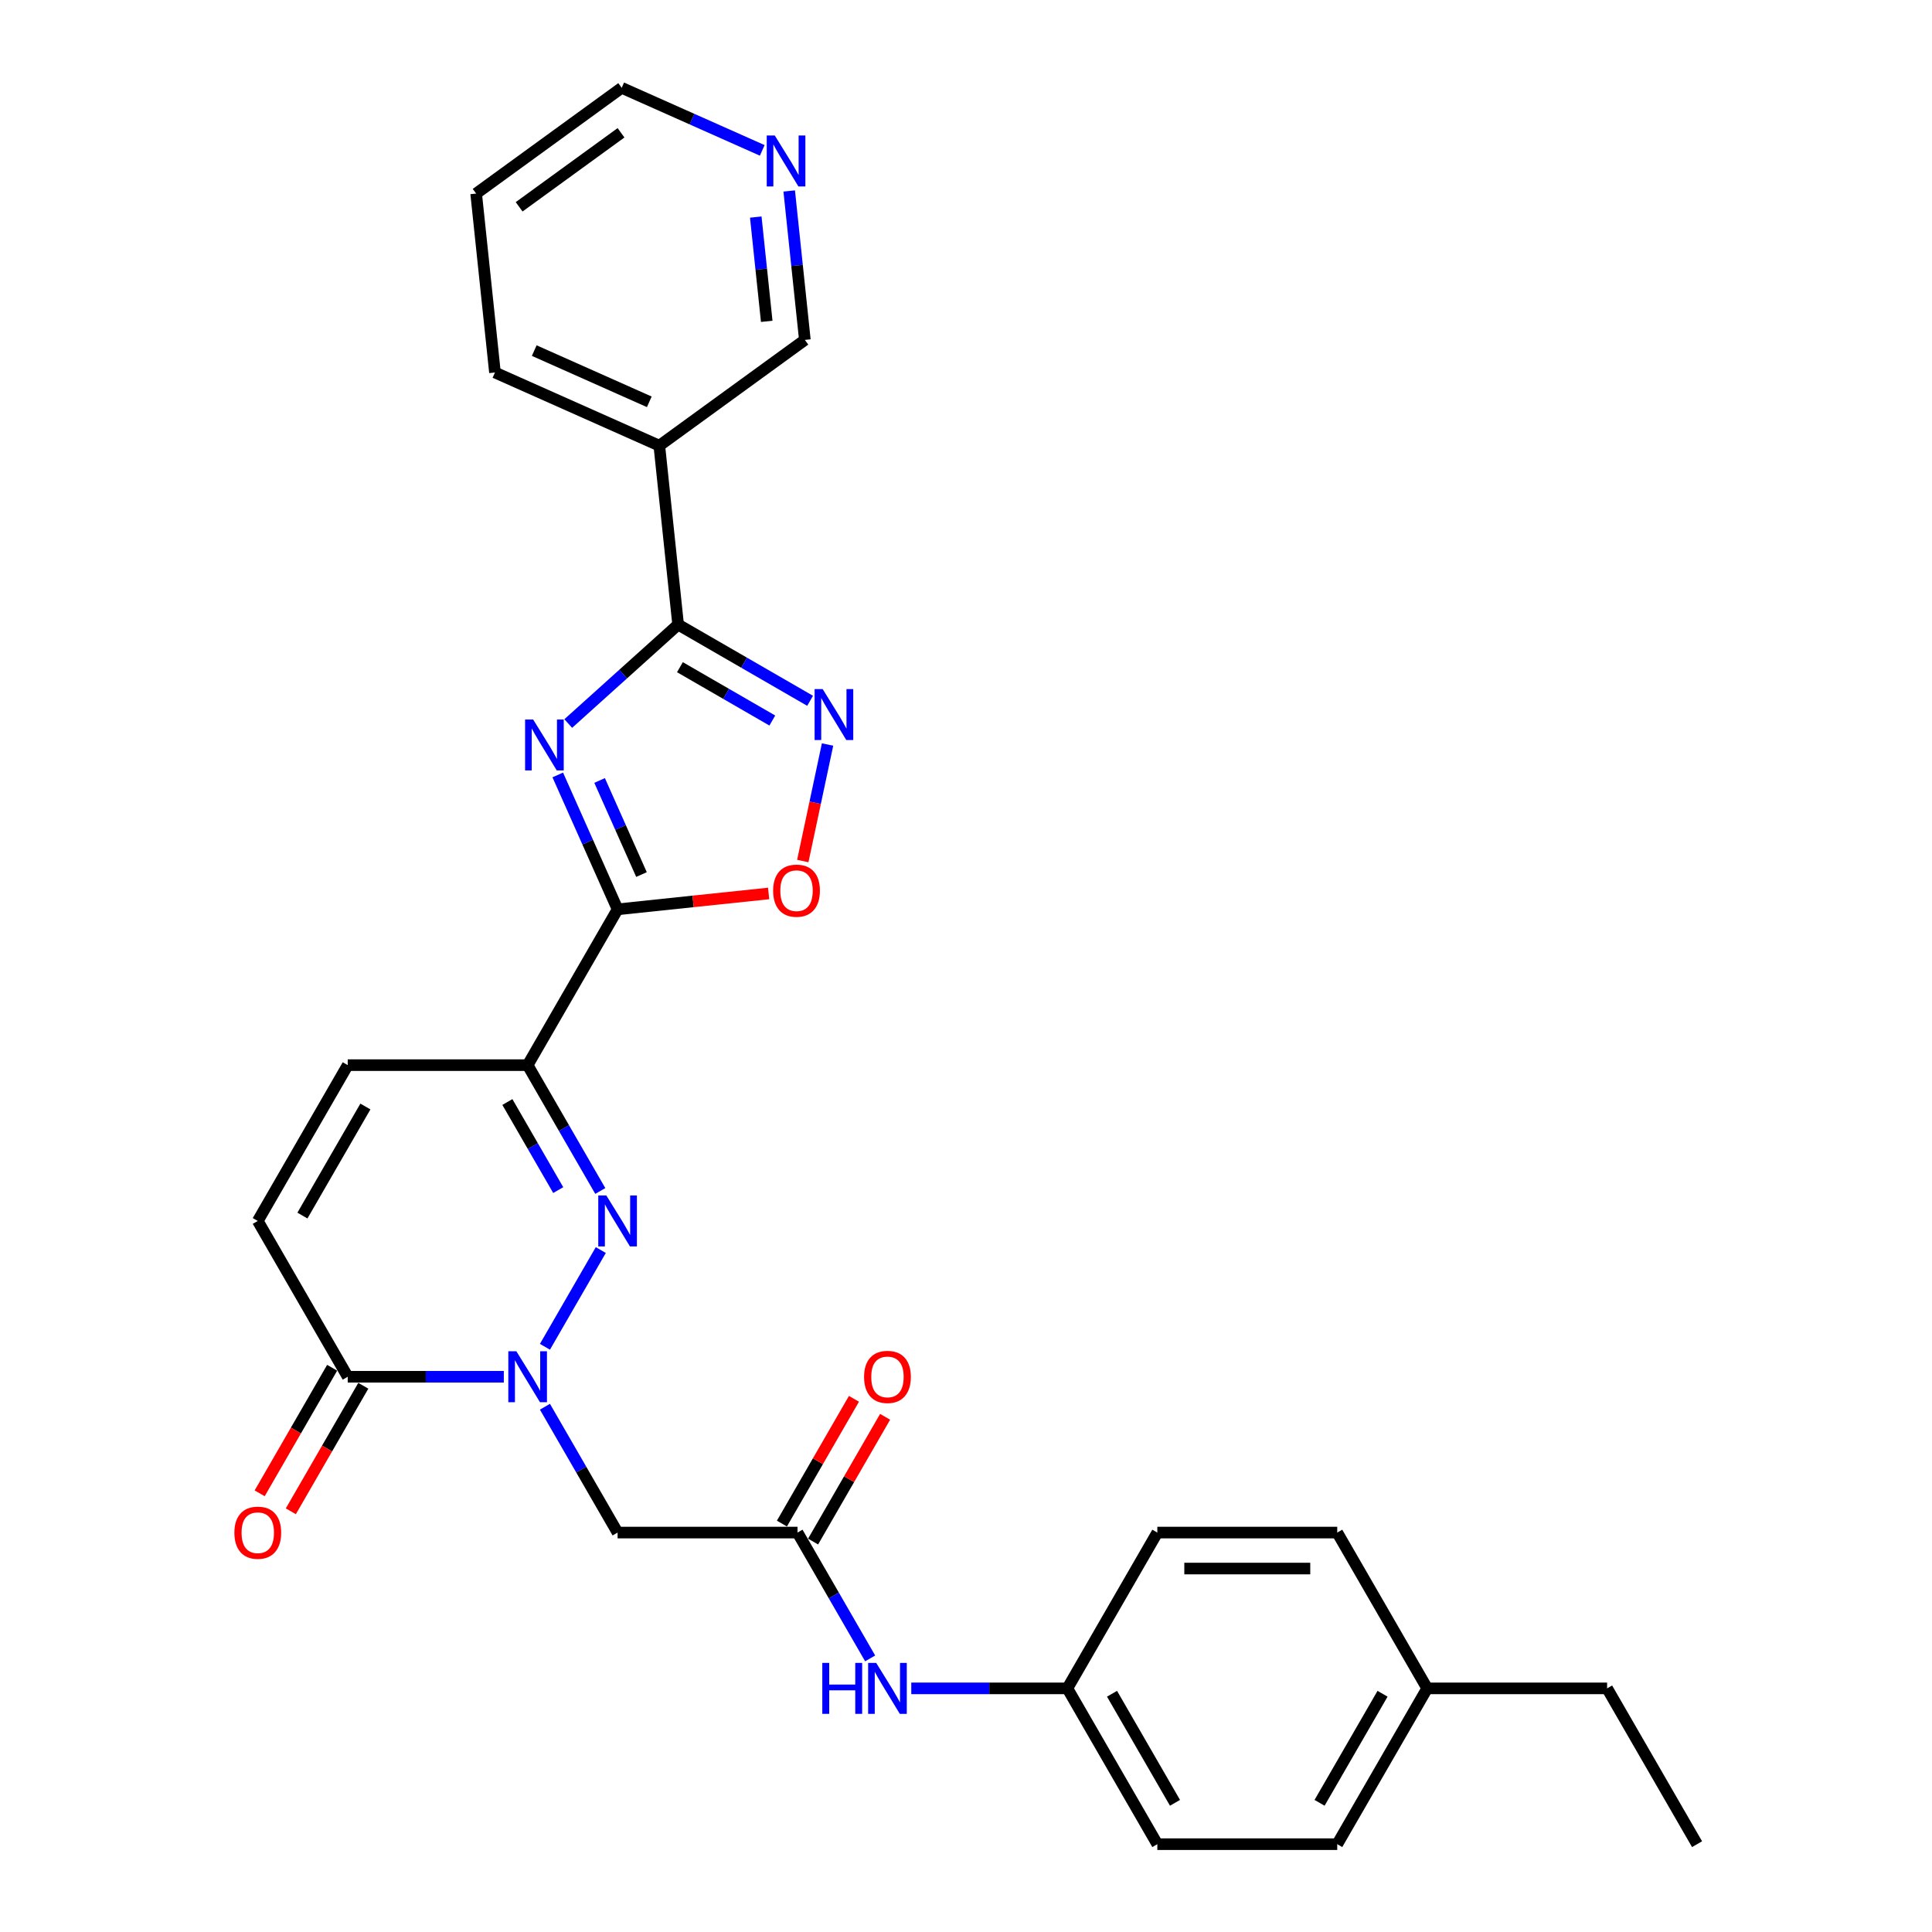 <?xml version='1.0' encoding='iso-8859-1'?>
<svg version='1.1' baseProfile='full'
              xmlns='http://www.w3.org/2000/svg'
                      xmlns:rdkit='http://www.rdkit.org/xml'
                      xmlns:xlink='http://www.w3.org/1999/xlink'
                  xml:space='preserve'
width='1000px' height='1000px' viewBox='0 0 1000 1000'>
<!-- END OF HEADER -->
<rect style='opacity:1.0;fill:#FFFFFF;stroke:none' width='1000' height='1000' x='0' y='0'> </rect>
<path class='bond-0' d='M 288.697,401.114 L 304.181,435.892' style='fill:none;fill-rule:evenodd;stroke:#0000FF;stroke-width:6px;stroke-linecap:butt;stroke-linejoin:miter;stroke-opacity:1' />
<path class='bond-0' d='M 304.181,435.892 L 319.666,470.671' style='fill:none;fill-rule:evenodd;stroke:#000000;stroke-width:6px;stroke-linecap:butt;stroke-linejoin:miter;stroke-opacity:1' />
<path class='bond-0' d='M 310.356,403.972 L 321.195,428.317' style='fill:none;fill-rule:evenodd;stroke:#0000FF;stroke-width:6px;stroke-linecap:butt;stroke-linejoin:miter;stroke-opacity:1' />
<path class='bond-0' d='M 321.195,428.317 L 332.035,452.662' style='fill:none;fill-rule:evenodd;stroke:#000000;stroke-width:6px;stroke-linecap:butt;stroke-linejoin:miter;stroke-opacity:1' />
<path class='bond-4' d='M 294.119,374.499 L 322.556,348.894' style='fill:none;fill-rule:evenodd;stroke:#0000FF;stroke-width:6px;stroke-linecap:butt;stroke-linejoin:miter;stroke-opacity:1' />
<path class='bond-4' d='M 322.556,348.894 L 350.993,323.289' style='fill:none;fill-rule:evenodd;stroke:#000000;stroke-width:6px;stroke-linecap:butt;stroke-linejoin:miter;stroke-opacity:1' />
<path class='bond-3' d='M 319.666,470.671 L 273.105,551.317' style='fill:none;fill-rule:evenodd;stroke:#000000;stroke-width:6px;stroke-linecap:butt;stroke-linejoin:miter;stroke-opacity:1' />
<path class='bond-6' d='M 319.666,470.671 L 358.755,466.562' style='fill:none;fill-rule:evenodd;stroke:#000000;stroke-width:6px;stroke-linecap:butt;stroke-linejoin:miter;stroke-opacity:1' />
<path class='bond-6' d='M 358.755,466.562 L 397.843,462.454' style='fill:none;fill-rule:evenodd;stroke:#FF0000;stroke-width:6px;stroke-linecap:butt;stroke-linejoin:miter;stroke-opacity:1' />
<path class='bond-1' d='M 282.062,697.094 L 310.967,647.029' style='fill:none;fill-rule:evenodd;stroke:#0000FF;stroke-width:6px;stroke-linecap:butt;stroke-linejoin:miter;stroke-opacity:1' />
<path class='bond-8' d='M 282.062,728.122 L 300.864,760.688' style='fill:none;fill-rule:evenodd;stroke:#0000FF;stroke-width:6px;stroke-linecap:butt;stroke-linejoin:miter;stroke-opacity:1' />
<path class='bond-8' d='M 300.864,760.688 L 319.666,793.254' style='fill:none;fill-rule:evenodd;stroke:#000000;stroke-width:6px;stroke-linecap:butt;stroke-linejoin:miter;stroke-opacity:1' />
<path class='bond-31' d='M 260.775,712.608 L 220.379,712.608' style='fill:none;fill-rule:evenodd;stroke:#0000FF;stroke-width:6px;stroke-linecap:butt;stroke-linejoin:miter;stroke-opacity:1' />
<path class='bond-31' d='M 220.379,712.608 L 179.983,712.608' style='fill:none;fill-rule:evenodd;stroke:#000000;stroke-width:6px;stroke-linecap:butt;stroke-linejoin:miter;stroke-opacity:1' />
<path class='bond-2' d='M 310.709,616.448 L 291.907,583.882' style='fill:none;fill-rule:evenodd;stroke:#0000FF;stroke-width:6px;stroke-linecap:butt;stroke-linejoin:miter;stroke-opacity:1' />
<path class='bond-2' d='M 291.907,583.882 L 273.105,551.317' style='fill:none;fill-rule:evenodd;stroke:#000000;stroke-width:6px;stroke-linecap:butt;stroke-linejoin:miter;stroke-opacity:1' />
<path class='bond-2' d='M 288.939,615.991 L 275.778,593.195' style='fill:none;fill-rule:evenodd;stroke:#0000FF;stroke-width:6px;stroke-linecap:butt;stroke-linejoin:miter;stroke-opacity:1' />
<path class='bond-2' d='M 275.778,593.195 L 262.616,570.399' style='fill:none;fill-rule:evenodd;stroke:#000000;stroke-width:6px;stroke-linecap:butt;stroke-linejoin:miter;stroke-opacity:1' />
<path class='bond-9' d='M 273.105,551.317 L 179.983,551.317' style='fill:none;fill-rule:evenodd;stroke:#000000;stroke-width:6px;stroke-linecap:butt;stroke-linejoin:miter;stroke-opacity:1' />
<path class='bond-5' d='M 350.993,323.289 L 385.151,343.011' style='fill:none;fill-rule:evenodd;stroke:#000000;stroke-width:6px;stroke-linecap:butt;stroke-linejoin:miter;stroke-opacity:1' />
<path class='bond-5' d='M 385.151,343.011 L 419.309,362.732' style='fill:none;fill-rule:evenodd;stroke:#0000FF;stroke-width:6px;stroke-linecap:butt;stroke-linejoin:miter;stroke-opacity:1' />
<path class='bond-5' d='M 351.928,345.335 L 375.839,359.14' style='fill:none;fill-rule:evenodd;stroke:#000000;stroke-width:6px;stroke-linecap:butt;stroke-linejoin:miter;stroke-opacity:1' />
<path class='bond-5' d='M 375.839,359.14 L 399.749,372.945' style='fill:none;fill-rule:evenodd;stroke:#0000FF;stroke-width:6px;stroke-linecap:butt;stroke-linejoin:miter;stroke-opacity:1' />
<path class='bond-12' d='M 350.993,323.289 L 341.259,230.678' style='fill:none;fill-rule:evenodd;stroke:#000000;stroke-width:6px;stroke-linecap:butt;stroke-linejoin:miter;stroke-opacity:1' />
<path class='bond-29' d='M 428.341,385.364 L 421.931,415.517' style='fill:none;fill-rule:evenodd;stroke:#0000FF;stroke-width:6px;stroke-linecap:butt;stroke-linejoin:miter;stroke-opacity:1' />
<path class='bond-29' d='M 421.931,415.517 L 415.522,445.67' style='fill:none;fill-rule:evenodd;stroke:#FF0000;stroke-width:6px;stroke-linecap:butt;stroke-linejoin:miter;stroke-opacity:1' />
<path class='bond-7' d='M 179.983,712.608 L 133.422,631.962' style='fill:none;fill-rule:evenodd;stroke:#000000;stroke-width:6px;stroke-linecap:butt;stroke-linejoin:miter;stroke-opacity:1' />
<path class='bond-14' d='M 171.919,707.952 L 153.16,740.443' style='fill:none;fill-rule:evenodd;stroke:#000000;stroke-width:6px;stroke-linecap:butt;stroke-linejoin:miter;stroke-opacity:1' />
<path class='bond-14' d='M 153.16,740.443 L 134.401,772.935' style='fill:none;fill-rule:evenodd;stroke:#FF0000;stroke-width:6px;stroke-linecap:butt;stroke-linejoin:miter;stroke-opacity:1' />
<path class='bond-14' d='M 188.048,717.264 L 169.289,749.756' style='fill:none;fill-rule:evenodd;stroke:#000000;stroke-width:6px;stroke-linecap:butt;stroke-linejoin:miter;stroke-opacity:1' />
<path class='bond-14' d='M 169.289,749.756 L 150.53,782.247' style='fill:none;fill-rule:evenodd;stroke:#FF0000;stroke-width:6px;stroke-linecap:butt;stroke-linejoin:miter;stroke-opacity:1' />
<path class='bond-10' d='M 319.666,793.254 L 412.787,793.254' style='fill:none;fill-rule:evenodd;stroke:#000000;stroke-width:6px;stroke-linecap:butt;stroke-linejoin:miter;stroke-opacity:1' />
<path class='bond-11' d='M 179.983,551.317 L 133.422,631.962' style='fill:none;fill-rule:evenodd;stroke:#000000;stroke-width:6px;stroke-linecap:butt;stroke-linejoin:miter;stroke-opacity:1' />
<path class='bond-11' d='M 189.128,572.726 L 156.536,629.178' style='fill:none;fill-rule:evenodd;stroke:#000000;stroke-width:6px;stroke-linecap:butt;stroke-linejoin:miter;stroke-opacity:1' />
<path class='bond-13' d='M 412.787,793.254 L 431.589,825.82' style='fill:none;fill-rule:evenodd;stroke:#000000;stroke-width:6px;stroke-linecap:butt;stroke-linejoin:miter;stroke-opacity:1' />
<path class='bond-13' d='M 431.589,825.82 L 450.391,858.386' style='fill:none;fill-rule:evenodd;stroke:#0000FF;stroke-width:6px;stroke-linecap:butt;stroke-linejoin:miter;stroke-opacity:1' />
<path class='bond-15' d='M 420.852,797.91 L 439.493,765.624' style='fill:none;fill-rule:evenodd;stroke:#000000;stroke-width:6px;stroke-linecap:butt;stroke-linejoin:miter;stroke-opacity:1' />
<path class='bond-15' d='M 439.493,765.624 L 458.133,733.337' style='fill:none;fill-rule:evenodd;stroke:#FF0000;stroke-width:6px;stroke-linecap:butt;stroke-linejoin:miter;stroke-opacity:1' />
<path class='bond-15' d='M 404.723,788.598 L 423.363,756.311' style='fill:none;fill-rule:evenodd;stroke:#000000;stroke-width:6px;stroke-linecap:butt;stroke-linejoin:miter;stroke-opacity:1' />
<path class='bond-15' d='M 423.363,756.311 L 442.004,724.025' style='fill:none;fill-rule:evenodd;stroke:#FF0000;stroke-width:6px;stroke-linecap:butt;stroke-linejoin:miter;stroke-opacity:1' />
<path class='bond-18' d='M 341.259,230.678 L 416.596,175.942' style='fill:none;fill-rule:evenodd;stroke:#000000;stroke-width:6px;stroke-linecap:butt;stroke-linejoin:miter;stroke-opacity:1' />
<path class='bond-24' d='M 341.259,230.678 L 256.188,192.802' style='fill:none;fill-rule:evenodd;stroke:#000000;stroke-width:6px;stroke-linecap:butt;stroke-linejoin:miter;stroke-opacity:1' />
<path class='bond-24' d='M 336.073,207.982 L 276.524,181.469' style='fill:none;fill-rule:evenodd;stroke:#000000;stroke-width:6px;stroke-linecap:butt;stroke-linejoin:miter;stroke-opacity:1' />
<path class='bond-17' d='M 471.678,873.9 L 512.074,873.9' style='fill:none;fill-rule:evenodd;stroke:#0000FF;stroke-width:6px;stroke-linecap:butt;stroke-linejoin:miter;stroke-opacity:1' />
<path class='bond-17' d='M 512.074,873.9 L 552.47,873.9' style='fill:none;fill-rule:evenodd;stroke:#000000;stroke-width:6px;stroke-linecap:butt;stroke-linejoin:miter;stroke-opacity:1' />
<path class='bond-16' d='M 408.492,98.845 L 412.544,137.393' style='fill:none;fill-rule:evenodd;stroke:#0000FF;stroke-width:6px;stroke-linecap:butt;stroke-linejoin:miter;stroke-opacity:1' />
<path class='bond-16' d='M 412.544,137.393 L 416.596,175.942' style='fill:none;fill-rule:evenodd;stroke:#000000;stroke-width:6px;stroke-linecap:butt;stroke-linejoin:miter;stroke-opacity:1' />
<path class='bond-16' d='M 391.186,112.356 L 394.022,139.34' style='fill:none;fill-rule:evenodd;stroke:#0000FF;stroke-width:6px;stroke-linecap:butt;stroke-linejoin:miter;stroke-opacity:1' />
<path class='bond-16' d='M 394.022,139.34 L 396.858,166.324' style='fill:none;fill-rule:evenodd;stroke:#000000;stroke-width:6px;stroke-linecap:butt;stroke-linejoin:miter;stroke-opacity:1' />
<path class='bond-30' d='M 394.533,77.841 L 358.162,61.648' style='fill:none;fill-rule:evenodd;stroke:#0000FF;stroke-width:6px;stroke-linecap:butt;stroke-linejoin:miter;stroke-opacity:1' />
<path class='bond-30' d='M 358.162,61.648 L 321.791,45.455' style='fill:none;fill-rule:evenodd;stroke:#000000;stroke-width:6px;stroke-linecap:butt;stroke-linejoin:miter;stroke-opacity:1' />
<path class='bond-20' d='M 552.47,873.9 L 599.031,793.254' style='fill:none;fill-rule:evenodd;stroke:#000000;stroke-width:6px;stroke-linecap:butt;stroke-linejoin:miter;stroke-opacity:1' />
<path class='bond-21' d='M 552.47,873.9 L 599.031,954.545' style='fill:none;fill-rule:evenodd;stroke:#000000;stroke-width:6px;stroke-linecap:butt;stroke-linejoin:miter;stroke-opacity:1' />
<path class='bond-21' d='M 575.583,876.684 L 608.176,933.136' style='fill:none;fill-rule:evenodd;stroke:#000000;stroke-width:6px;stroke-linecap:butt;stroke-linejoin:miter;stroke-opacity:1' />
<path class='bond-19' d='M 738.713,873.9 L 692.153,954.545' style='fill:none;fill-rule:evenodd;stroke:#000000;stroke-width:6px;stroke-linecap:butt;stroke-linejoin:miter;stroke-opacity:1' />
<path class='bond-19' d='M 715.6,876.684 L 683.007,933.136' style='fill:none;fill-rule:evenodd;stroke:#000000;stroke-width:6px;stroke-linecap:butt;stroke-linejoin:miter;stroke-opacity:1' />
<path class='bond-26' d='M 738.713,873.9 L 831.835,873.9' style='fill:none;fill-rule:evenodd;stroke:#000000;stroke-width:6px;stroke-linecap:butt;stroke-linejoin:miter;stroke-opacity:1' />
<path class='bond-32' d='M 738.713,873.9 L 692.153,793.254' style='fill:none;fill-rule:evenodd;stroke:#000000;stroke-width:6px;stroke-linecap:butt;stroke-linejoin:miter;stroke-opacity:1' />
<path class='bond-22' d='M 599.031,793.254 L 692.153,793.254' style='fill:none;fill-rule:evenodd;stroke:#000000;stroke-width:6px;stroke-linecap:butt;stroke-linejoin:miter;stroke-opacity:1' />
<path class='bond-22' d='M 612.999,811.878 L 678.184,811.878' style='fill:none;fill-rule:evenodd;stroke:#000000;stroke-width:6px;stroke-linecap:butt;stroke-linejoin:miter;stroke-opacity:1' />
<path class='bond-23' d='M 599.031,954.545 L 692.153,954.545' style='fill:none;fill-rule:evenodd;stroke:#000000;stroke-width:6px;stroke-linecap:butt;stroke-linejoin:miter;stroke-opacity:1' />
<path class='bond-27' d='M 256.188,192.802 L 246.454,100.19' style='fill:none;fill-rule:evenodd;stroke:#000000;stroke-width:6px;stroke-linecap:butt;stroke-linejoin:miter;stroke-opacity:1' />
<path class='bond-25' d='M 321.791,45.455 L 246.454,100.19' style='fill:none;fill-rule:evenodd;stroke:#000000;stroke-width:6px;stroke-linecap:butt;stroke-linejoin:miter;stroke-opacity:1' />
<path class='bond-25' d='M 321.438,68.732 L 268.702,107.047' style='fill:none;fill-rule:evenodd;stroke:#000000;stroke-width:6px;stroke-linecap:butt;stroke-linejoin:miter;stroke-opacity:1' />
<path class='bond-28' d='M 831.835,873.9 L 878.396,954.545' style='fill:none;fill-rule:evenodd;stroke:#000000;stroke-width:6px;stroke-linecap:butt;stroke-linejoin:miter;stroke-opacity:1' />
<path  class='atom-0' d='M 275.96 372.414
L 284.602 386.382
Q 285.459 387.76, 286.837 390.256
Q 288.215 392.752, 288.29 392.901
L 288.29 372.414
L 291.791 372.414
L 291.791 398.786
L 288.178 398.786
L 278.903 383.514
Q 277.823 381.726, 276.668 379.677
Q 275.55 377.629, 275.215 376.995
L 275.215 398.786
L 271.788 398.786
L 271.788 372.414
L 275.96 372.414
' fill='#0000FF'/>
<path  class='atom-2' d='M 267.275 699.422
L 275.917 713.39
Q 276.774 714.769, 278.152 717.264
Q 279.53 719.76, 279.605 719.909
L 279.605 699.422
L 283.106 699.422
L 283.106 725.794
L 279.493 725.794
L 270.218 710.522
Q 269.138 708.734, 267.983 706.686
Q 266.866 704.637, 266.53 704.004
L 266.53 725.794
L 263.104 725.794
L 263.104 699.422
L 267.275 699.422
' fill='#0000FF'/>
<path  class='atom-3' d='M 313.836 618.776
L 322.478 632.745
Q 323.335 634.123, 324.713 636.618
Q 326.091 639.114, 326.166 639.263
L 326.166 618.776
L 329.667 618.776
L 329.667 645.148
L 326.054 645.148
L 316.779 629.876
Q 315.699 628.089, 314.544 626.04
Q 313.427 623.991, 313.091 623.358
L 313.091 645.148
L 309.664 645.148
L 309.664 618.776
L 313.836 618.776
' fill='#0000FF'/>
<path  class='atom-6' d='M 425.809 356.664
L 434.451 370.632
Q 435.307 372.011, 436.686 374.506
Q 438.064 377.002, 438.138 377.151
L 438.138 356.664
L 441.64 356.664
L 441.64 383.036
L 438.026 383.036
L 428.752 367.764
Q 427.671 365.976, 426.517 363.928
Q 425.399 361.879, 425.064 361.246
L 425.064 383.036
L 421.637 383.036
L 421.637 356.664
L 425.809 356.664
' fill='#0000FF'/>
<path  class='atom-7' d='M 400.171 461.011
Q 400.171 454.679, 403.3 451.141
Q 406.429 447.602, 412.277 447.602
Q 418.125 447.602, 421.254 451.141
Q 424.383 454.679, 424.383 461.011
Q 424.383 467.418, 421.217 471.069
Q 418.051 474.682, 412.277 474.682
Q 406.466 474.682, 403.3 471.069
Q 400.171 467.455, 400.171 461.011
M 412.277 471.702
Q 416.3 471.702, 418.461 469.02
Q 420.658 466.301, 420.658 461.011
Q 420.658 455.834, 418.461 453.226
Q 416.3 450.582, 412.277 450.582
Q 408.254 450.582, 406.057 453.189
Q 403.896 455.797, 403.896 461.011
Q 403.896 466.338, 406.057 469.02
Q 408.254 471.702, 412.277 471.702
' fill='#FF0000'/>
<path  class='atom-14' d='M 425.62 860.714
L 429.195 860.714
L 429.195 871.926
L 442.679 871.926
L 442.679 860.714
L 446.255 860.714
L 446.255 887.086
L 442.679 887.086
L 442.679 874.905
L 429.195 874.905
L 429.195 887.086
L 425.62 887.086
L 425.62 860.714
' fill='#0000FF'/>
<path  class='atom-14' d='M 453.519 860.714
L 462.161 874.682
Q 463.017 876.06, 464.395 878.556
Q 465.774 881.051, 465.848 881.2
L 465.848 860.714
L 469.35 860.714
L 469.35 887.086
L 465.736 887.086
L 456.461 871.814
Q 455.381 870.026, 454.227 867.977
Q 453.109 865.928, 452.774 865.295
L 452.774 887.086
L 449.347 887.086
L 449.347 860.714
L 453.519 860.714
' fill='#0000FF'/>
<path  class='atom-15' d='M 121.316 793.328
Q 121.316 786.996, 124.445 783.458
Q 127.574 779.919, 133.422 779.919
Q 139.27 779.919, 142.399 783.458
Q 145.528 786.996, 145.528 793.328
Q 145.528 799.735, 142.362 803.386
Q 139.196 806.999, 133.422 806.999
Q 127.611 806.999, 124.445 803.386
Q 121.316 799.772, 121.316 793.328
M 133.422 804.019
Q 137.445 804.019, 139.606 801.337
Q 141.803 798.618, 141.803 793.328
Q 141.803 788.151, 139.606 785.543
Q 137.445 782.899, 133.422 782.899
Q 129.399 782.899, 127.202 785.506
Q 125.041 788.114, 125.041 793.328
Q 125.041 798.655, 127.202 801.337
Q 129.399 804.019, 133.422 804.019
' fill='#FF0000'/>
<path  class='atom-16' d='M 447.242 712.683
Q 447.242 706.35, 450.371 702.812
Q 453.5 699.273, 459.348 699.273
Q 465.196 699.273, 468.325 702.812
Q 471.454 706.35, 471.454 712.683
Q 471.454 719.089, 468.288 722.74
Q 465.122 726.353, 459.348 726.353
Q 453.537 726.353, 450.371 722.74
Q 447.242 719.127, 447.242 712.683
M 459.348 723.373
Q 463.371 723.373, 465.532 720.691
Q 467.729 717.972, 467.729 712.683
Q 467.729 707.505, 465.532 704.898
Q 463.371 702.253, 459.348 702.253
Q 455.325 702.253, 453.128 704.86
Q 450.967 707.468, 450.967 712.683
Q 450.967 718.009, 453.128 720.691
Q 455.325 723.373, 459.348 723.373
' fill='#FF0000'/>
<path  class='atom-17' d='M 401.032 70.144
L 409.674 84.113
Q 410.531 85.491, 411.909 87.987
Q 413.287 90.482, 413.362 90.631
L 413.362 70.144
L 416.863 70.144
L 416.863 96.517
L 413.25 96.517
L 403.975 81.245
Q 402.895 79.457, 401.74 77.408
Q 400.623 75.359, 400.287 74.726
L 400.287 96.517
L 396.861 96.517
L 396.861 70.144
L 401.032 70.144
' fill='#0000FF'/>
</svg>
